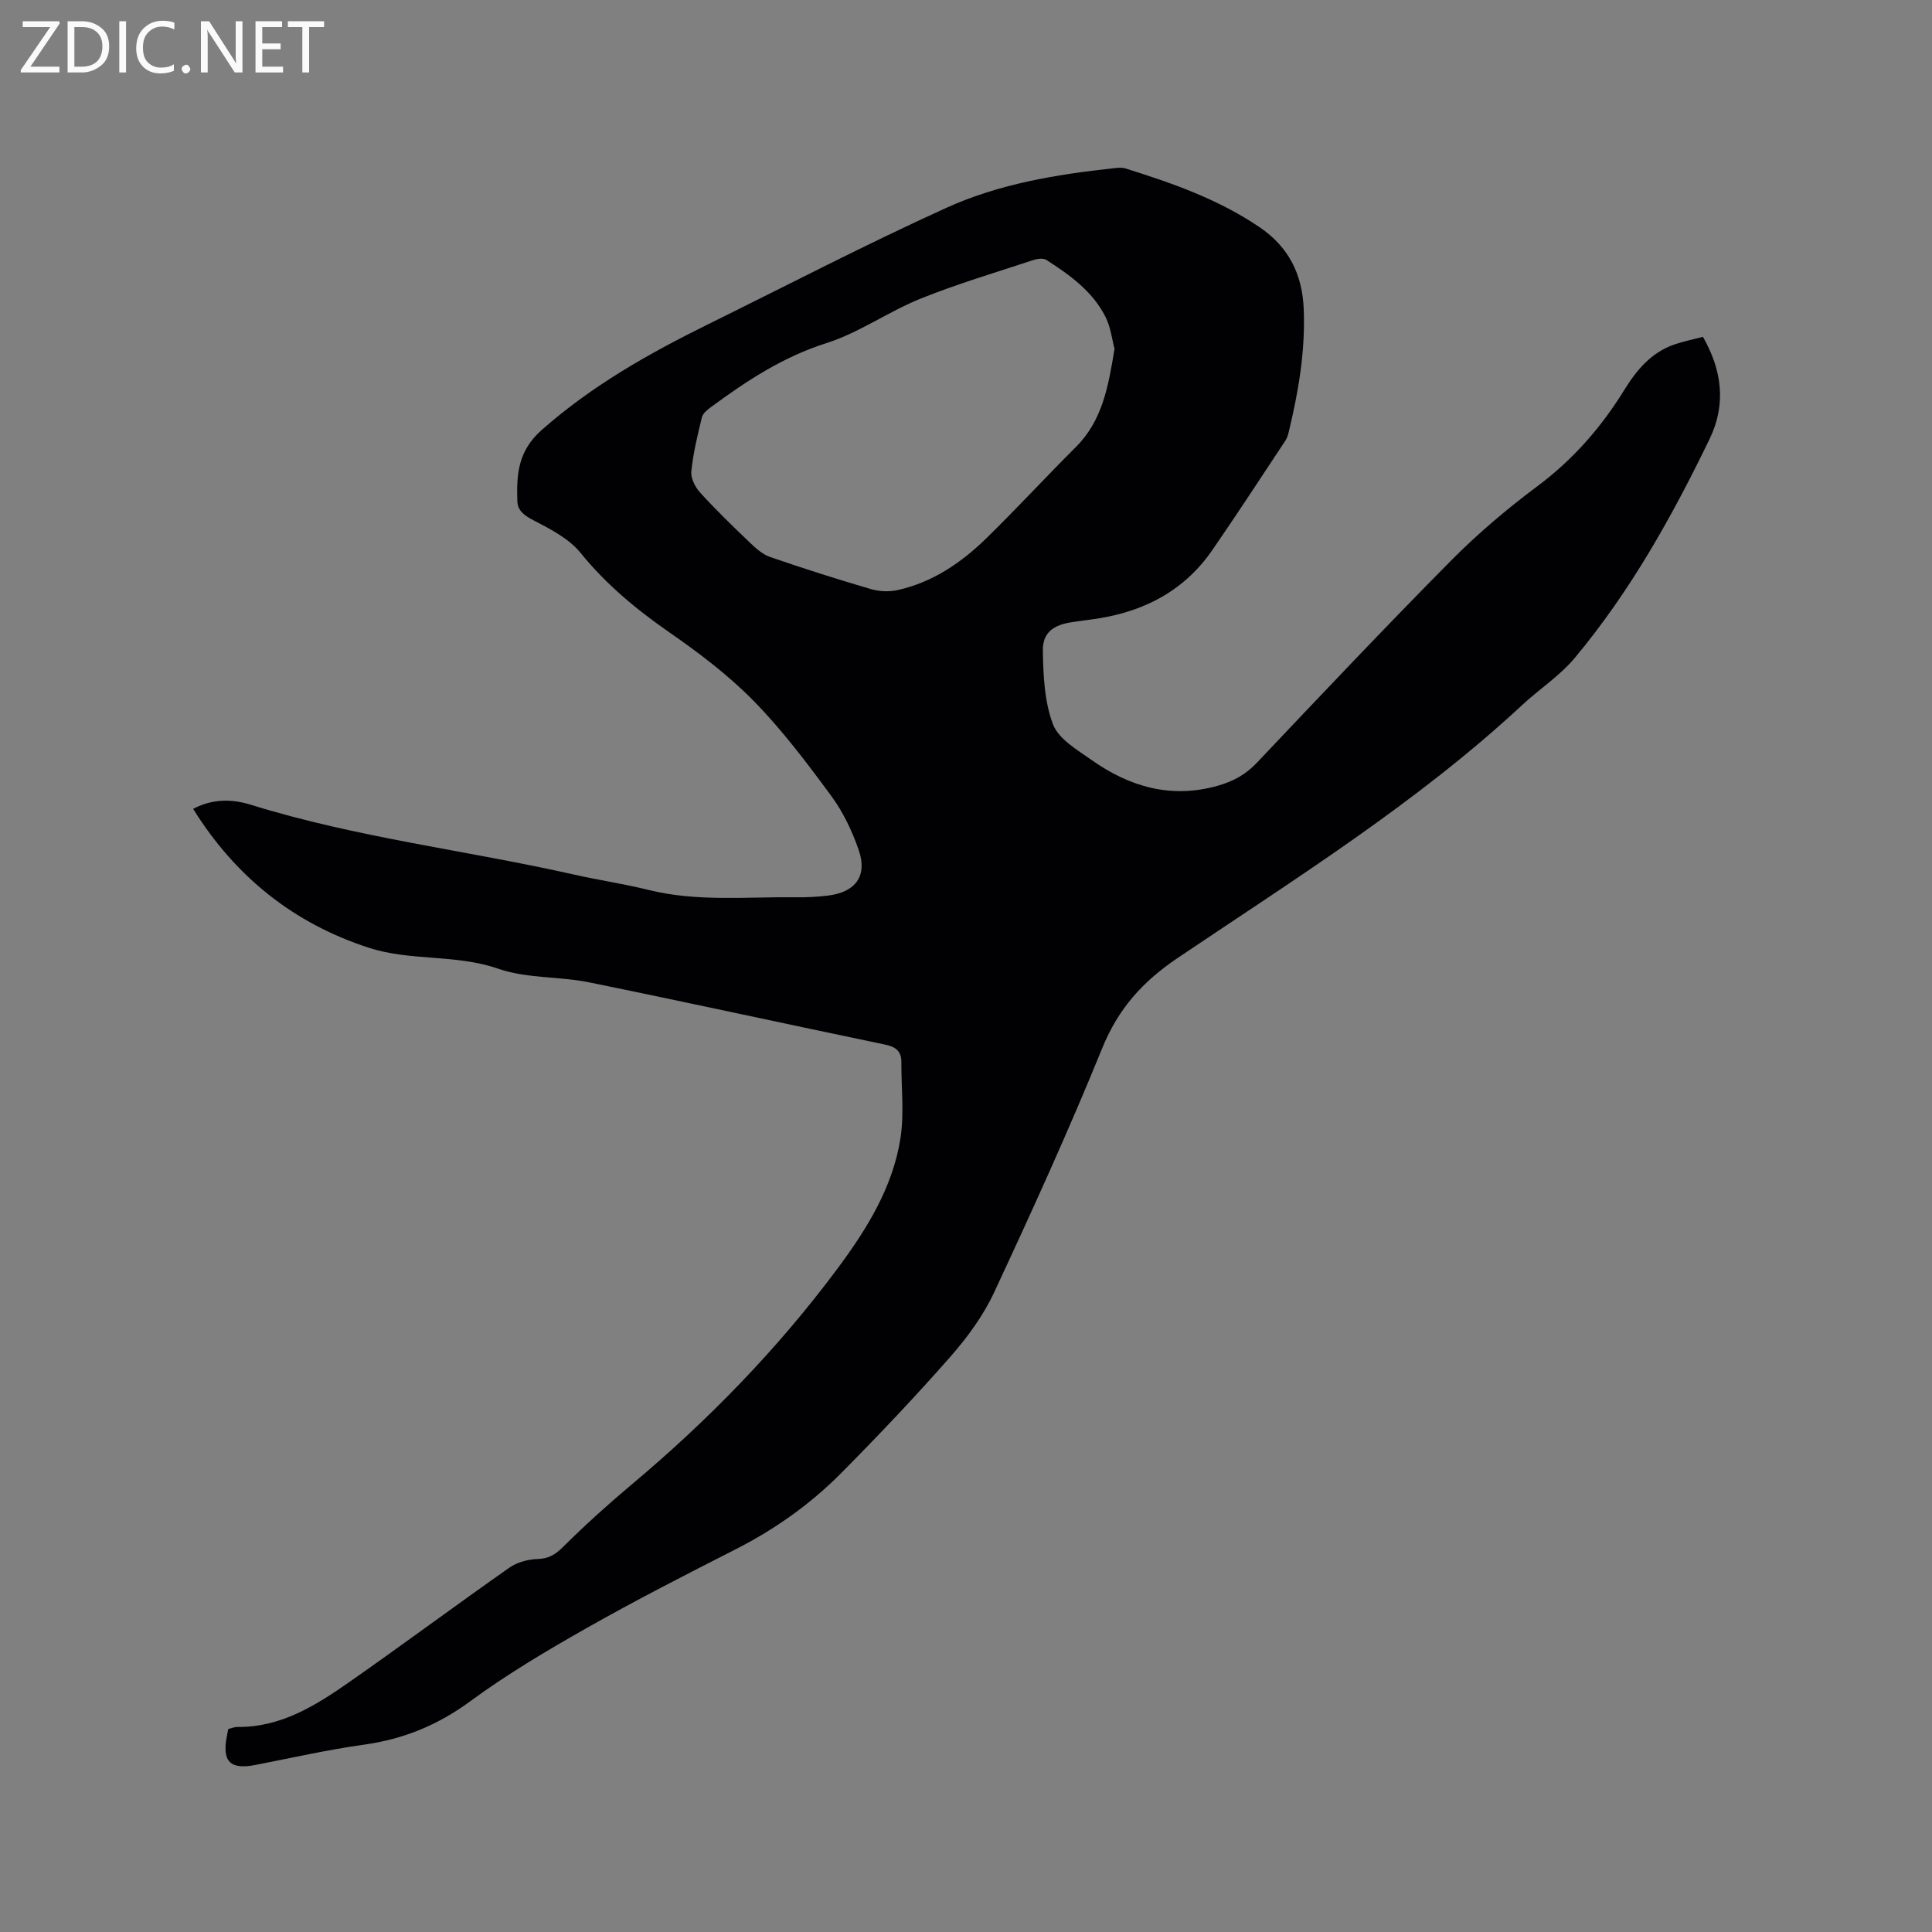 <svg enable-background="new 0 0 400 400" viewBox="0 0 400 400" xmlns="http://www.w3.org/2000/svg"><rect x="0" y="0" width="400" height="400" fill="#808080" stroke="none"/><path d="m39.99 167.47c4.04-2.15 8.1-2.05 11.96-.85 21.92 6.82 44.74 9.45 67.03 14.48 5.06 1.14 10.21 1.89 15.24 3.14 10.05 2.5 20.24 1.42 30.39 1.53 2.33.03 4.67-.07 6.98-.37 5.57-.73 8.03-4.09 6.21-9.37-1.35-3.94-3.23-7.89-5.69-11.23-5.02-6.82-10.17-13.66-16.08-19.69-5.22-5.32-11.3-9.92-17.45-14.19-6.85-4.76-13.09-9.92-18.38-16.45-2.39-2.95-6.2-4.91-9.69-6.72-1.92-1-3.34-1.96-3.4-4.03-.18-5.5.11-10.34 5.07-14.72 10.4-9.18 22.19-15.83 34.46-21.88 16.42-8.09 32.67-16.55 49.34-24.11 10.84-4.92 22.65-6.88 34.49-8.17.83-.09 1.75-.21 2.52.03 9.72 3.03 19.29 6.39 27.82 12.19 6 4.08 8.82 9.72 9.11 16.9.36 8.68-1.08 17.1-3.1 25.47-.15.61-.33 1.25-.67 1.76-5.03 7.59-9.99 15.22-15.16 22.71-6.2 8.98-15.17 13.19-25.76 14.45-1.05.13-2.1.3-3.15.44-3.96.55-6.24 2.17-6.17 5.95.09 5.13.32 10.56 2.11 15.24 1.17 3.05 5.02 5.28 8.01 7.39 7.88 5.56 16.47 8.04 26.13 5.3 3.14-.89 5.73-2.3 8.03-4.72 13.34-14.09 26.67-28.19 40.33-41.98 5.5-5.55 11.54-10.65 17.8-15.32 7.37-5.5 13.19-12.17 17.97-19.91 2.54-4.12 5.59-7.77 10.37-9.42 1.88-.65 3.84-1.04 5.92-1.58 3.98 6.99 4.82 14 1.38 21.13-7.76 16.05-16.44 31.59-27.91 45.33-3.08 3.7-7.3 6.43-10.87 9.74-21.77 20.25-46.93 35.92-71.42 52.44-7.22 4.87-12.25 10.5-15.56 18.64-6.93 17.05-14.58 33.83-22.36 50.52-2.24 4.82-5.53 9.32-9.05 13.33-7.27 8.28-14.87 16.28-22.62 24.11-6.37 6.42-13.7 11.63-21.82 15.76-10.38 5.28-20.76 10.59-30.89 16.33-8.28 4.69-16.51 9.58-24.16 15.2-6.71 4.93-13.81 7.81-21.97 8.95-7.54 1.05-15 2.75-22.48 4.2-5.16 1-6.88-.68-5.9-5.86.1-.51.2-1.02.31-1.59.68-.16 1.29-.43 1.9-.42 9.02.09 16.22-4.45 23.19-9.32 11.12-7.77 22-15.87 33.11-23.66 1.6-1.12 3.85-1.73 5.82-1.79 2.36-.07 3.74-.96 5.37-2.58 4.5-4.46 9.22-8.73 14.07-12.8 15.92-13.34 30.32-28.14 42.7-44.79 6.01-8.08 11.42-16.76 13.01-26.94.8-5.14.16-10.5.19-15.77.01-2.32-1.22-3.18-3.43-3.64-20.42-4.25-40.8-8.72-61.24-12.88-6.2-1.26-12.9-.77-18.77-2.81-8.81-3.06-18.15-1.53-26.8-4.34-15.58-5.05-27.65-14.71-36.39-28.76zm190.76-95.25c-.5-1.86-.78-4.47-1.89-6.66-2.68-5.27-7.39-8.65-12.23-11.75-.63-.4-1.84-.25-2.65.02-7.83 2.59-15.77 4.93-23.41 8.01-6.65 2.68-12.69 7.04-19.47 9.2-9.02 2.86-16.57 7.84-23.99 13.31-.73.54-1.61 1.28-1.8 2.08-.89 3.69-1.8 7.4-2.18 11.16-.14 1.41.79 3.27 1.82 4.39 3.26 3.58 6.74 6.96 10.25 10.31 1.24 1.19 2.65 2.47 4.22 3.02 6.9 2.38 13.87 4.6 20.88 6.65 1.73.51 3.79.6 5.55.21 7.25-1.61 13.21-5.68 18.42-10.78 6.28-6.15 12.25-12.63 18.48-18.84 5.47-5.46 6.72-12.48 8-20.33z" fill="#010104"/><g fill="#fbfafa"><path d="m12.4 4.8-6.1 9h6v1.2h-8v-.5l6.1-8.9h-5.7v-1.2h7.6v.4z"/><path d="m14 15v-10.6h3c1.6 0 2.9.5 4 1.4s1.6 2.2 1.6 3.8-.5 3-1.6 3.9-2.4 1.5-4 1.5zm1.4-9.4v8.2h1.6c1.3 0 2.4-.4 3.1-1.1s1.1-1.8 1.1-3.1-.4-2.3-1.2-3-1.8-1-3.1-1z"/><path d="m26.1 4.4v10.6h-1.4v-10.6z"/><path d="m36.1 14.6c-.8.4-1.8.6-2.9.6-1.5 0-2.7-.5-3.6-1.4s-1.4-2.2-1.4-3.8c0-1.7.5-3.1 1.5-4.1s2.3-1.6 3.9-1.6c1 0 1.8.1 2.5.4v1.4c-.8-.4-1.6-.6-2.5-.6-1.2 0-2.1.4-2.9 1.2s-1.1 1.8-1.1 3.2c0 1.3.3 2.3 1 3s1.6 1.1 2.7 1.1c1 0 2-.2 2.7-.7v1.3z"/><path d="m37.6 14.3c0-.2.1-.5.3-.6s.4-.3.6-.3c.3 0 .5.1.6.3s.3.4.3.6-.1.4-.3.6-.4.3-.6.3c-.3 0-.5-.1-.6-.3s-.3-.4-.3-.6z"/><path d="m50.2 15h-1.6l-5.3-8.2c-.2-.2-.3-.5-.4-.7 0 .2.1.7.1 1.5v7.4h-1.4v-10.6h1.7l5.2 8.1c.2.4.4.6.4.7 0-.3-.1-.8-.1-1.5v-7.3h1.4z"/><path d="m58.6 15h-5.7v-10.6h5.5v1.2h-4.1v3.4h3.8v1.2h-3.8v3.6h4.3z"/><path d="m67.1 5.6h-3.1v9.4h-1.4v-9.4h-3v-1.2h7.5z"/></g></svg>